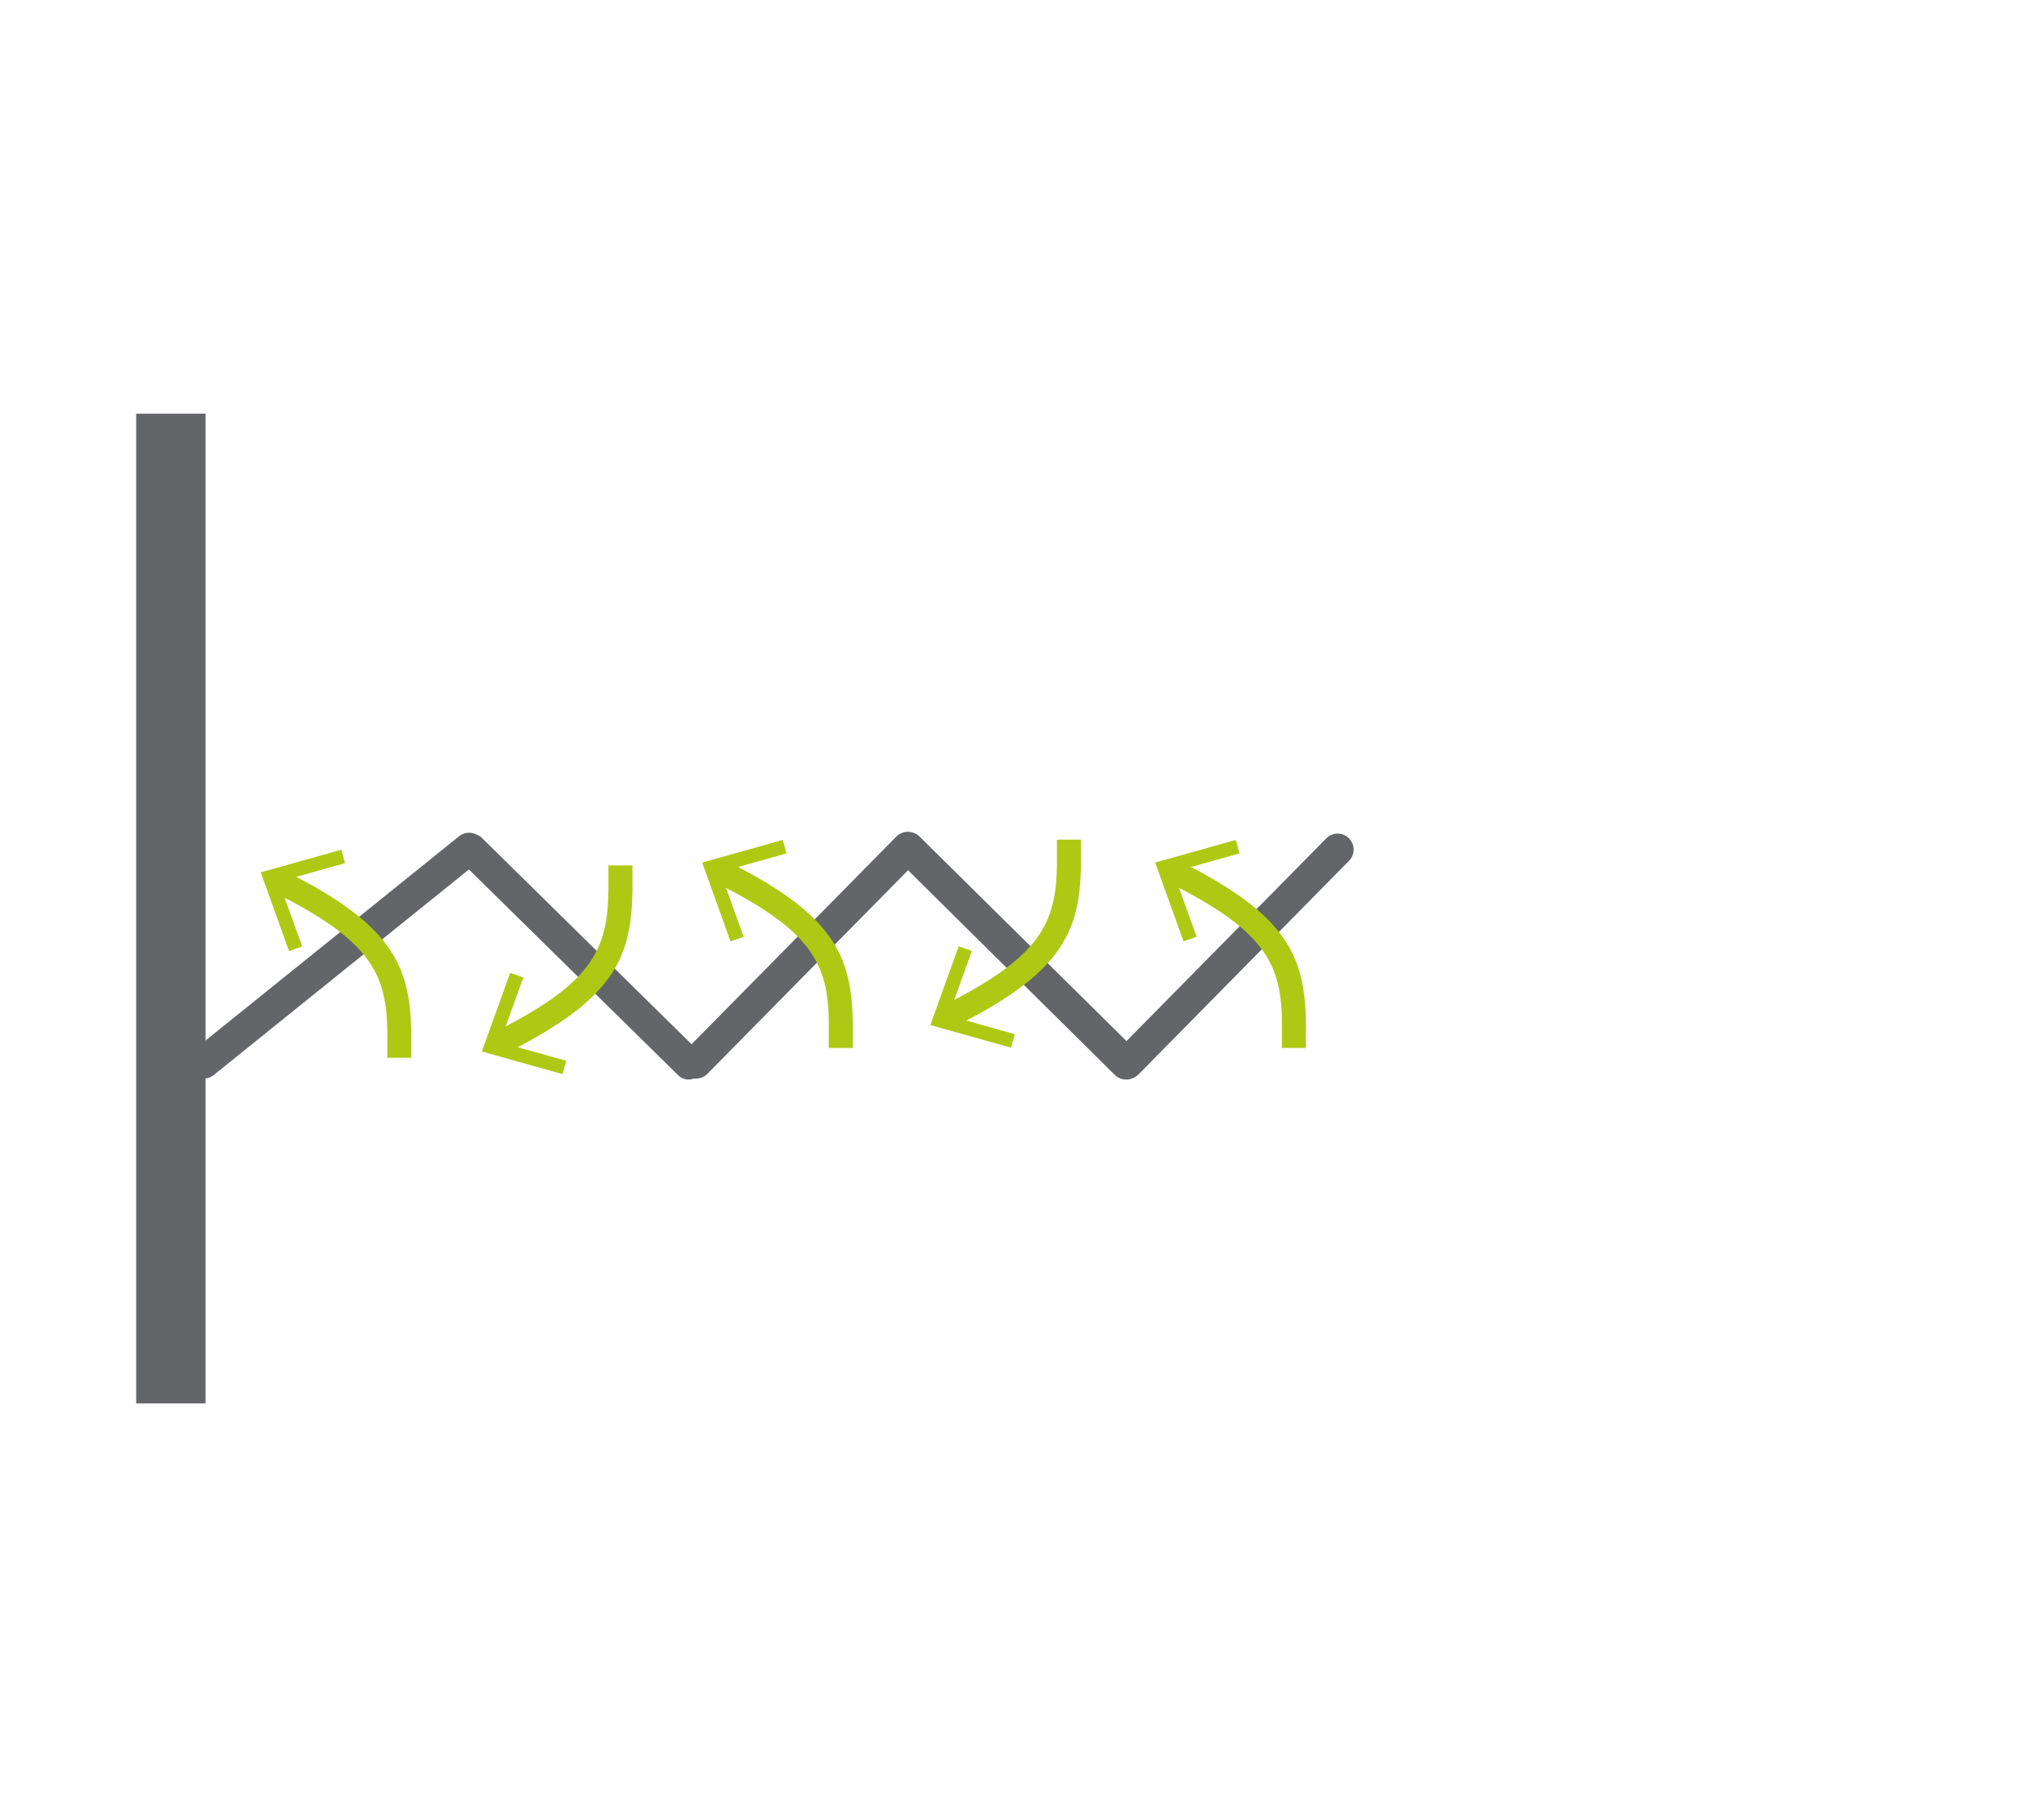 <svg id="Warstwa_1" data-name="Warstwa 1" xmlns="http://www.w3.org/2000/svg" viewBox="0 0 127.56 113.39"><defs><style>.cls-1{fill:#636569;}.cls-2{fill:#aec914;}</style></defs><path class="cls-1" d="M12.72,67.3a1,1,0,0,1-.78-.38,1,1,0,0,1,.15-1.4L28.65,52.18a1,1,0,0,1,1.4.15,1,1,0,0,1-.15,1.41L13.35,67.07A1,1,0,0,1,12.72,67.3Z"/><path class="cls-1" d="M43,67.36a.94.94,0,0,1-.7-.29L28.64,53.64A1,1,0,0,1,30,52.21L43.66,65.65a1,1,0,0,1,0,1.41A1,1,0,0,1,43,67.36Z"/><path class="cls-1" d="M43.43,67.3a1,1,0,0,1-.7-.29,1,1,0,0,1,0-1.42L55.88,52.26a1,1,0,1,1,1.42,1.4L44.15,67A1,1,0,0,1,43.43,67.3Z"/><path class="cls-1" d="M70.38,67.3a1,1,0,0,1-.7-.29,1,1,0,0,1,0-1.42L82.82,52.26a1,1,0,0,1,1.42,1.4L71.09,67A1,1,0,0,1,70.38,67.3Z"/><path class="cls-1" d="M70.27,67.36a1,1,0,0,1-.7-.29L56,53.64a1,1,0,0,1,1.4-1.43L71,65.65a1,1,0,0,1,0,1.41A1,1,0,0,1,70.27,67.36Z"/><rect class="cls-1" x="8.5" y="25.81" width="4.33" height="61.76"/><path class="cls-2" d="M31.25,65.88l-.66-1.35c6.31-3.1,7.34-5.19,7.38-9V54h1.5v1.48C39.43,59.91,38.23,62.45,31.25,65.88Z"/><polygon class="cls-2" points="35.1 67.02 35.34 66.19 31.2 65.03 32.66 60.99 31.84 60.7 30.07 65.61 35.1 67.02"/><path class="cls-2" d="M59.24,64.22l-.66-1.34c6.31-3.1,7.35-5.2,7.38-9V52.39h1.5v1.47C67.42,58.26,66.22,60.8,59.24,64.22Z"/><polygon class="cls-2" points="63.09 65.37 63.33 64.53 59.2 63.37 60.65 59.34 59.83 59.04 58.06 63.96 63.09 65.37"/><path class="cls-2" d="M25.67,66h-1.5V64.53c0-3.82-1.07-5.92-7.38-9l.66-1.34c7,3.42,8.17,6,8.22,10.35Z"/><polygon class="cls-2" points="18.04 59.35 18.86 59.05 17.4 55.02 21.53 53.86 21.3 53.02 16.27 54.43 18.04 59.35"/><path class="cls-2" d="M53.22,65.39h-1.5V63.92c0-3.82-1.07-5.92-7.38-9L45,53.56c7,3.42,8.18,6,8.22,10.35Z"/><polygon class="cls-2" points="45.59 58.74 46.41 58.45 44.95 54.41 49.08 53.25 48.85 52.41 43.82 53.82 45.59 58.74"/><path class="cls-2" d="M81.49,65.39H80V63.92c0-3.82-1.07-5.92-7.38-9l.66-1.35c7,3.42,8.18,6,8.22,10.35Z"/><polygon class="cls-2" points="73.86 58.74 74.68 58.45 73.22 54.41 77.35 53.25 77.12 52.41 72.09 53.82 73.86 58.74"/></svg>
